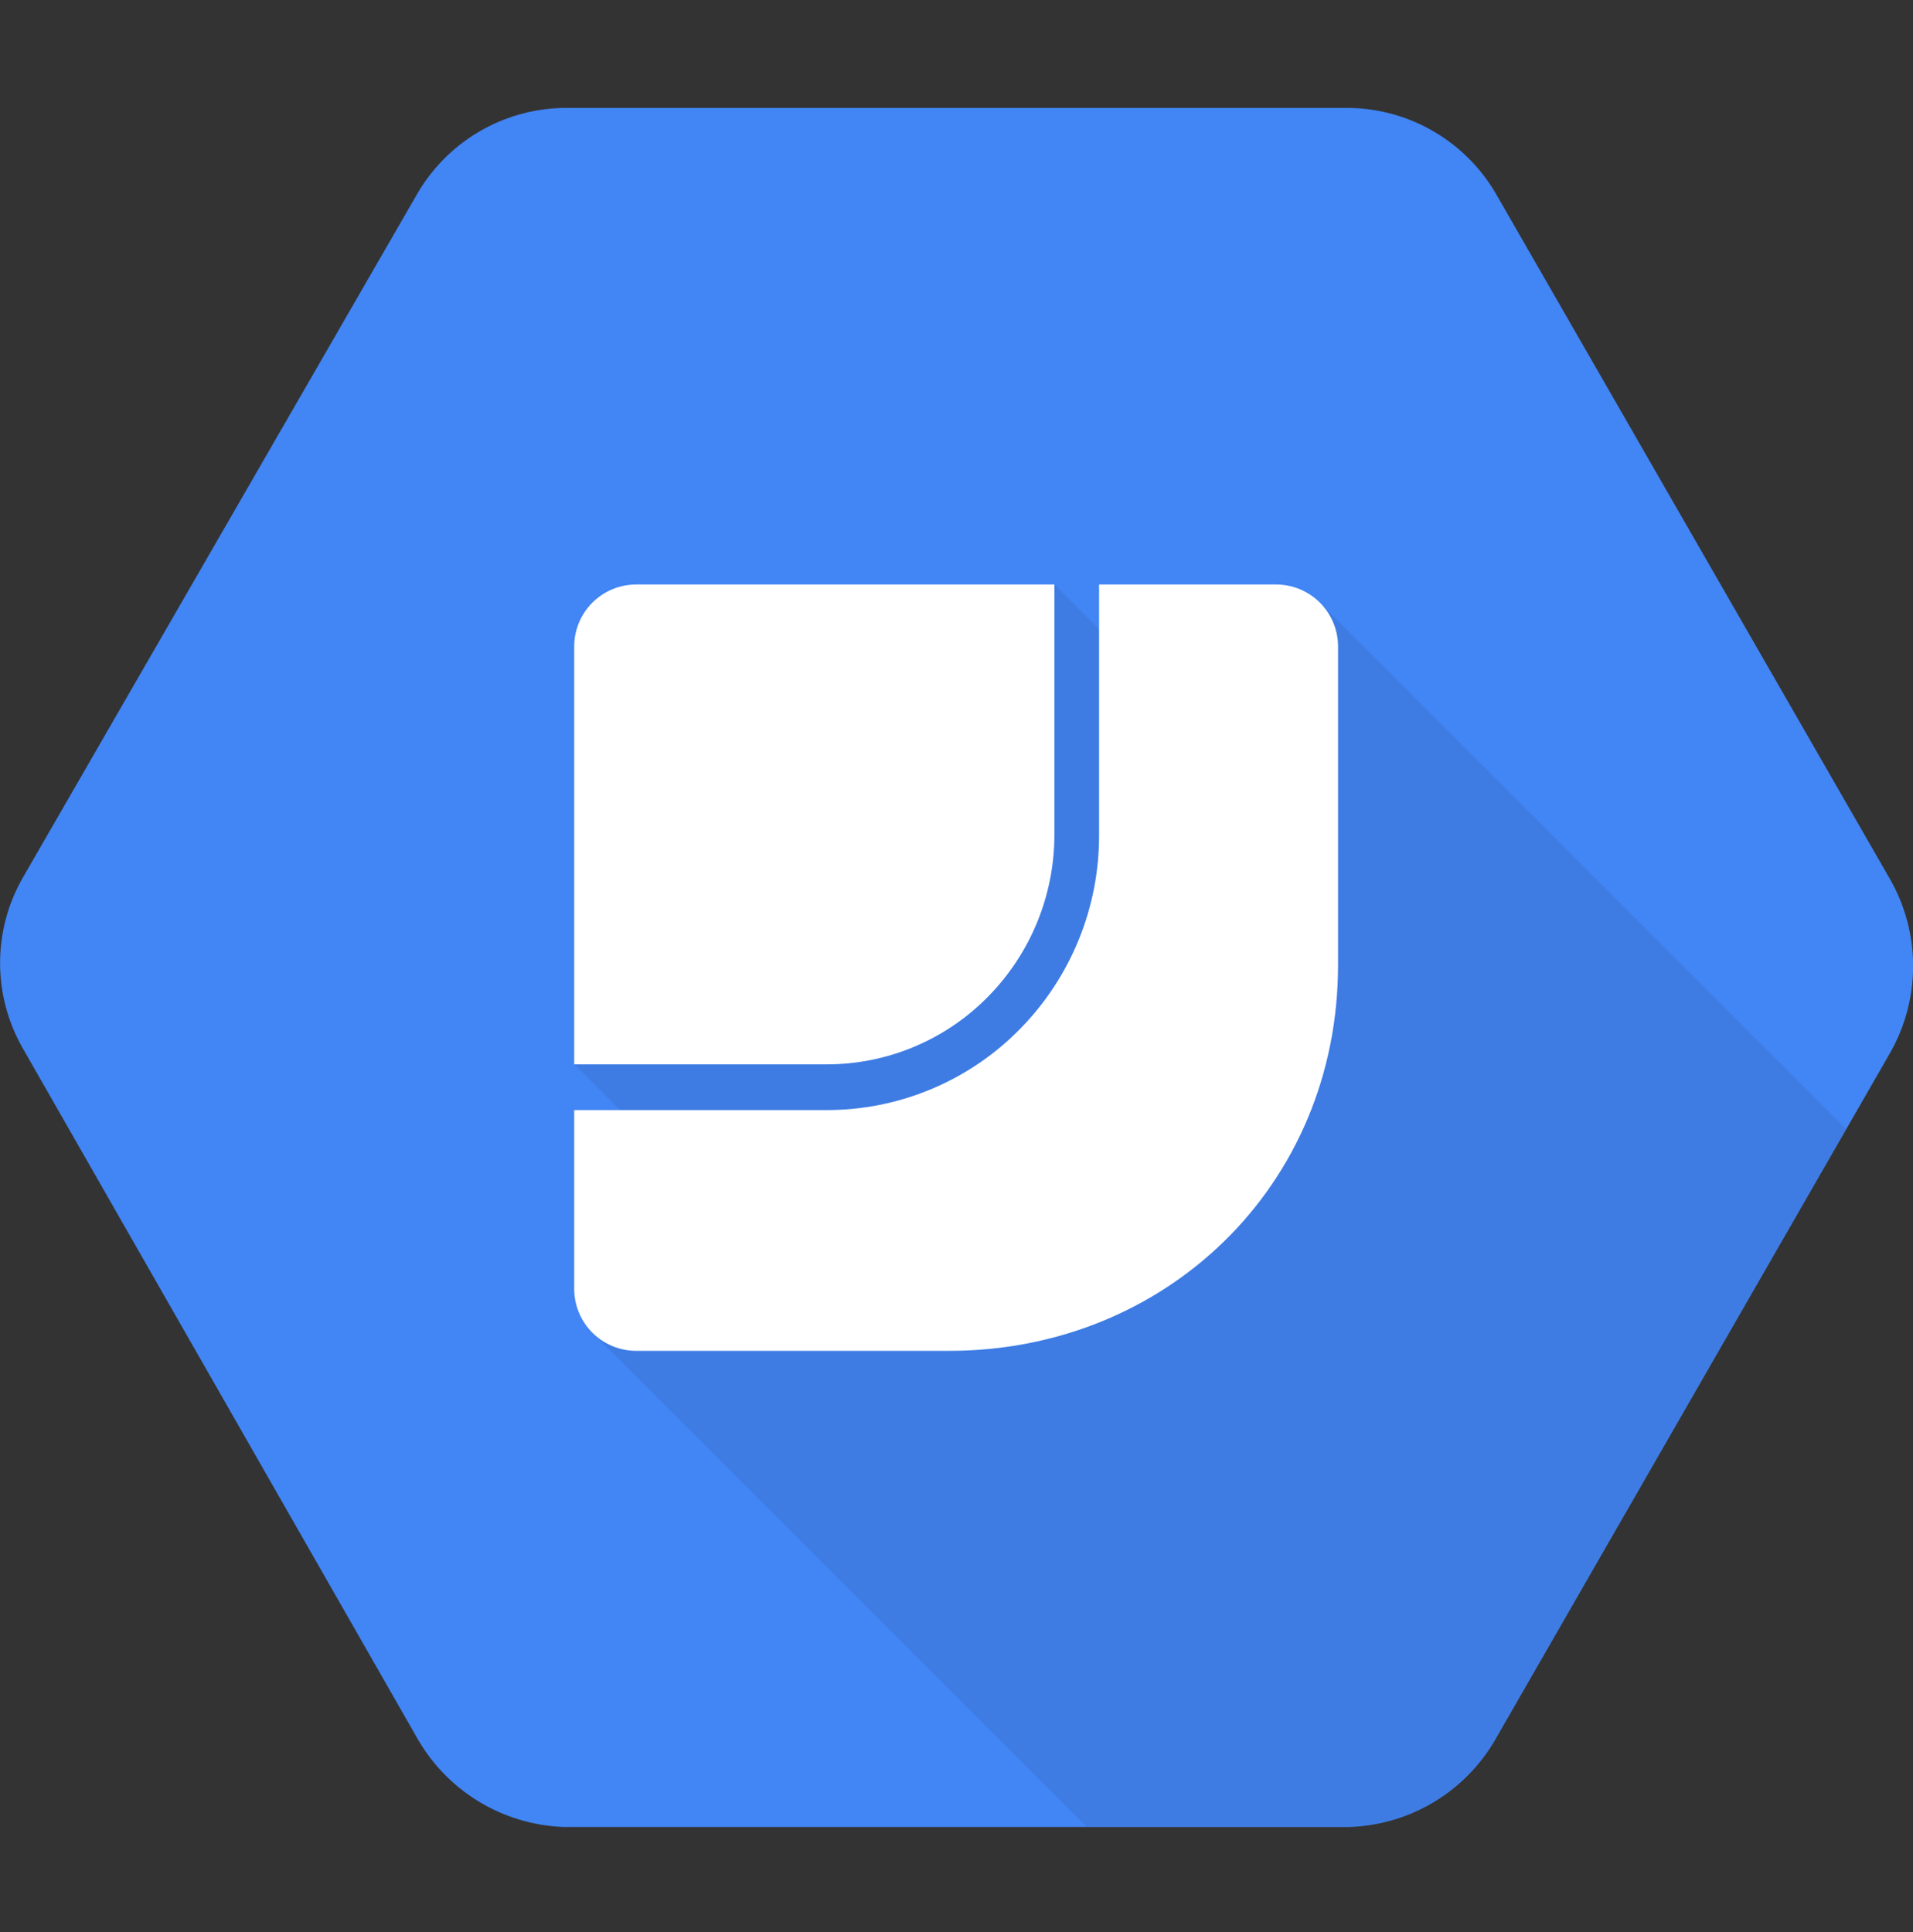 <svg width="100" height="101" viewBox="0 0 100 101" fill="none" xmlns="http://www.w3.org/2000/svg">
<rect x="0" y="0" width="100" height="101" fill="#333333" stroke="none"/>
<g clip-path="url(#clip0)">
<path d="M98.805 45.97L78.259 10.235C77.486 8.865 76.369 7.72 75.018 6.915C73.666 6.109 72.128 5.67 70.555 5.642H29.454C27.881 5.669 26.343 6.108 24.991 6.914C23.64 7.719 22.523 8.865 21.751 10.235L1.196 45.876C0.415 47.236 0.004 48.776 0.004 50.345C0.004 51.913 0.415 53.454 1.196 54.813L21.743 90.751C22.508 92.141 23.619 93.31 24.968 94.144C26.318 94.977 27.861 95.448 29.446 95.509H70.548C72.133 95.454 73.677 94.99 75.028 94.16C76.38 93.33 77.493 92.163 78.259 90.774L98.805 55.04C99.593 53.658 100.006 52.095 100.006 50.505C100.006 48.915 99.593 47.352 98.805 45.97Z" fill="#4285F4"/>
<path opacity="0.07" d="M68.984 31.501L59.656 35.095L55.117 30.556L30.016 55.634L33.922 59.54L30.961 69.665L56.781 95.485H70.547C72.132 95.431 73.676 94.966 75.027 94.136C76.379 93.306 77.492 92.14 78.258 90.751L96.5 59.024L68.984 31.501Z" fill="black"/>
<path d="M66.742 30.556H57.453V43.602C57.478 47.396 56.004 51.046 53.352 53.759C52.026 55.121 50.439 56.201 48.685 56.935C46.932 57.669 45.049 58.043 43.148 58.032H30.016V67.407C30.024 68.256 30.365 69.068 30.965 69.669C31.566 70.269 32.377 70.61 33.227 70.618H49.633C60.891 70.618 69.945 62.024 69.945 50.438V33.767C69.937 32.919 69.597 32.108 68.999 31.508C68.4 30.908 67.59 30.566 66.742 30.556Z" fill="white"/>
<path d="M30.016 33.767V55.642H43.148C44.737 55.651 46.312 55.34 47.778 54.726C49.244 54.113 50.571 53.21 51.68 52.071C53.896 49.805 55.131 46.757 55.117 43.587V30.556H33.242C32.39 30.56 31.574 30.899 30.971 31.5C30.367 32.1 30.024 32.915 30.016 33.767Z" fill="white"/>
</g>
<defs>
<clipPath id="clip0">
<rect width="100" height="100" fill="white" transform="translate(0 0.563)"/>
</clipPath>
</defs>
</svg>
